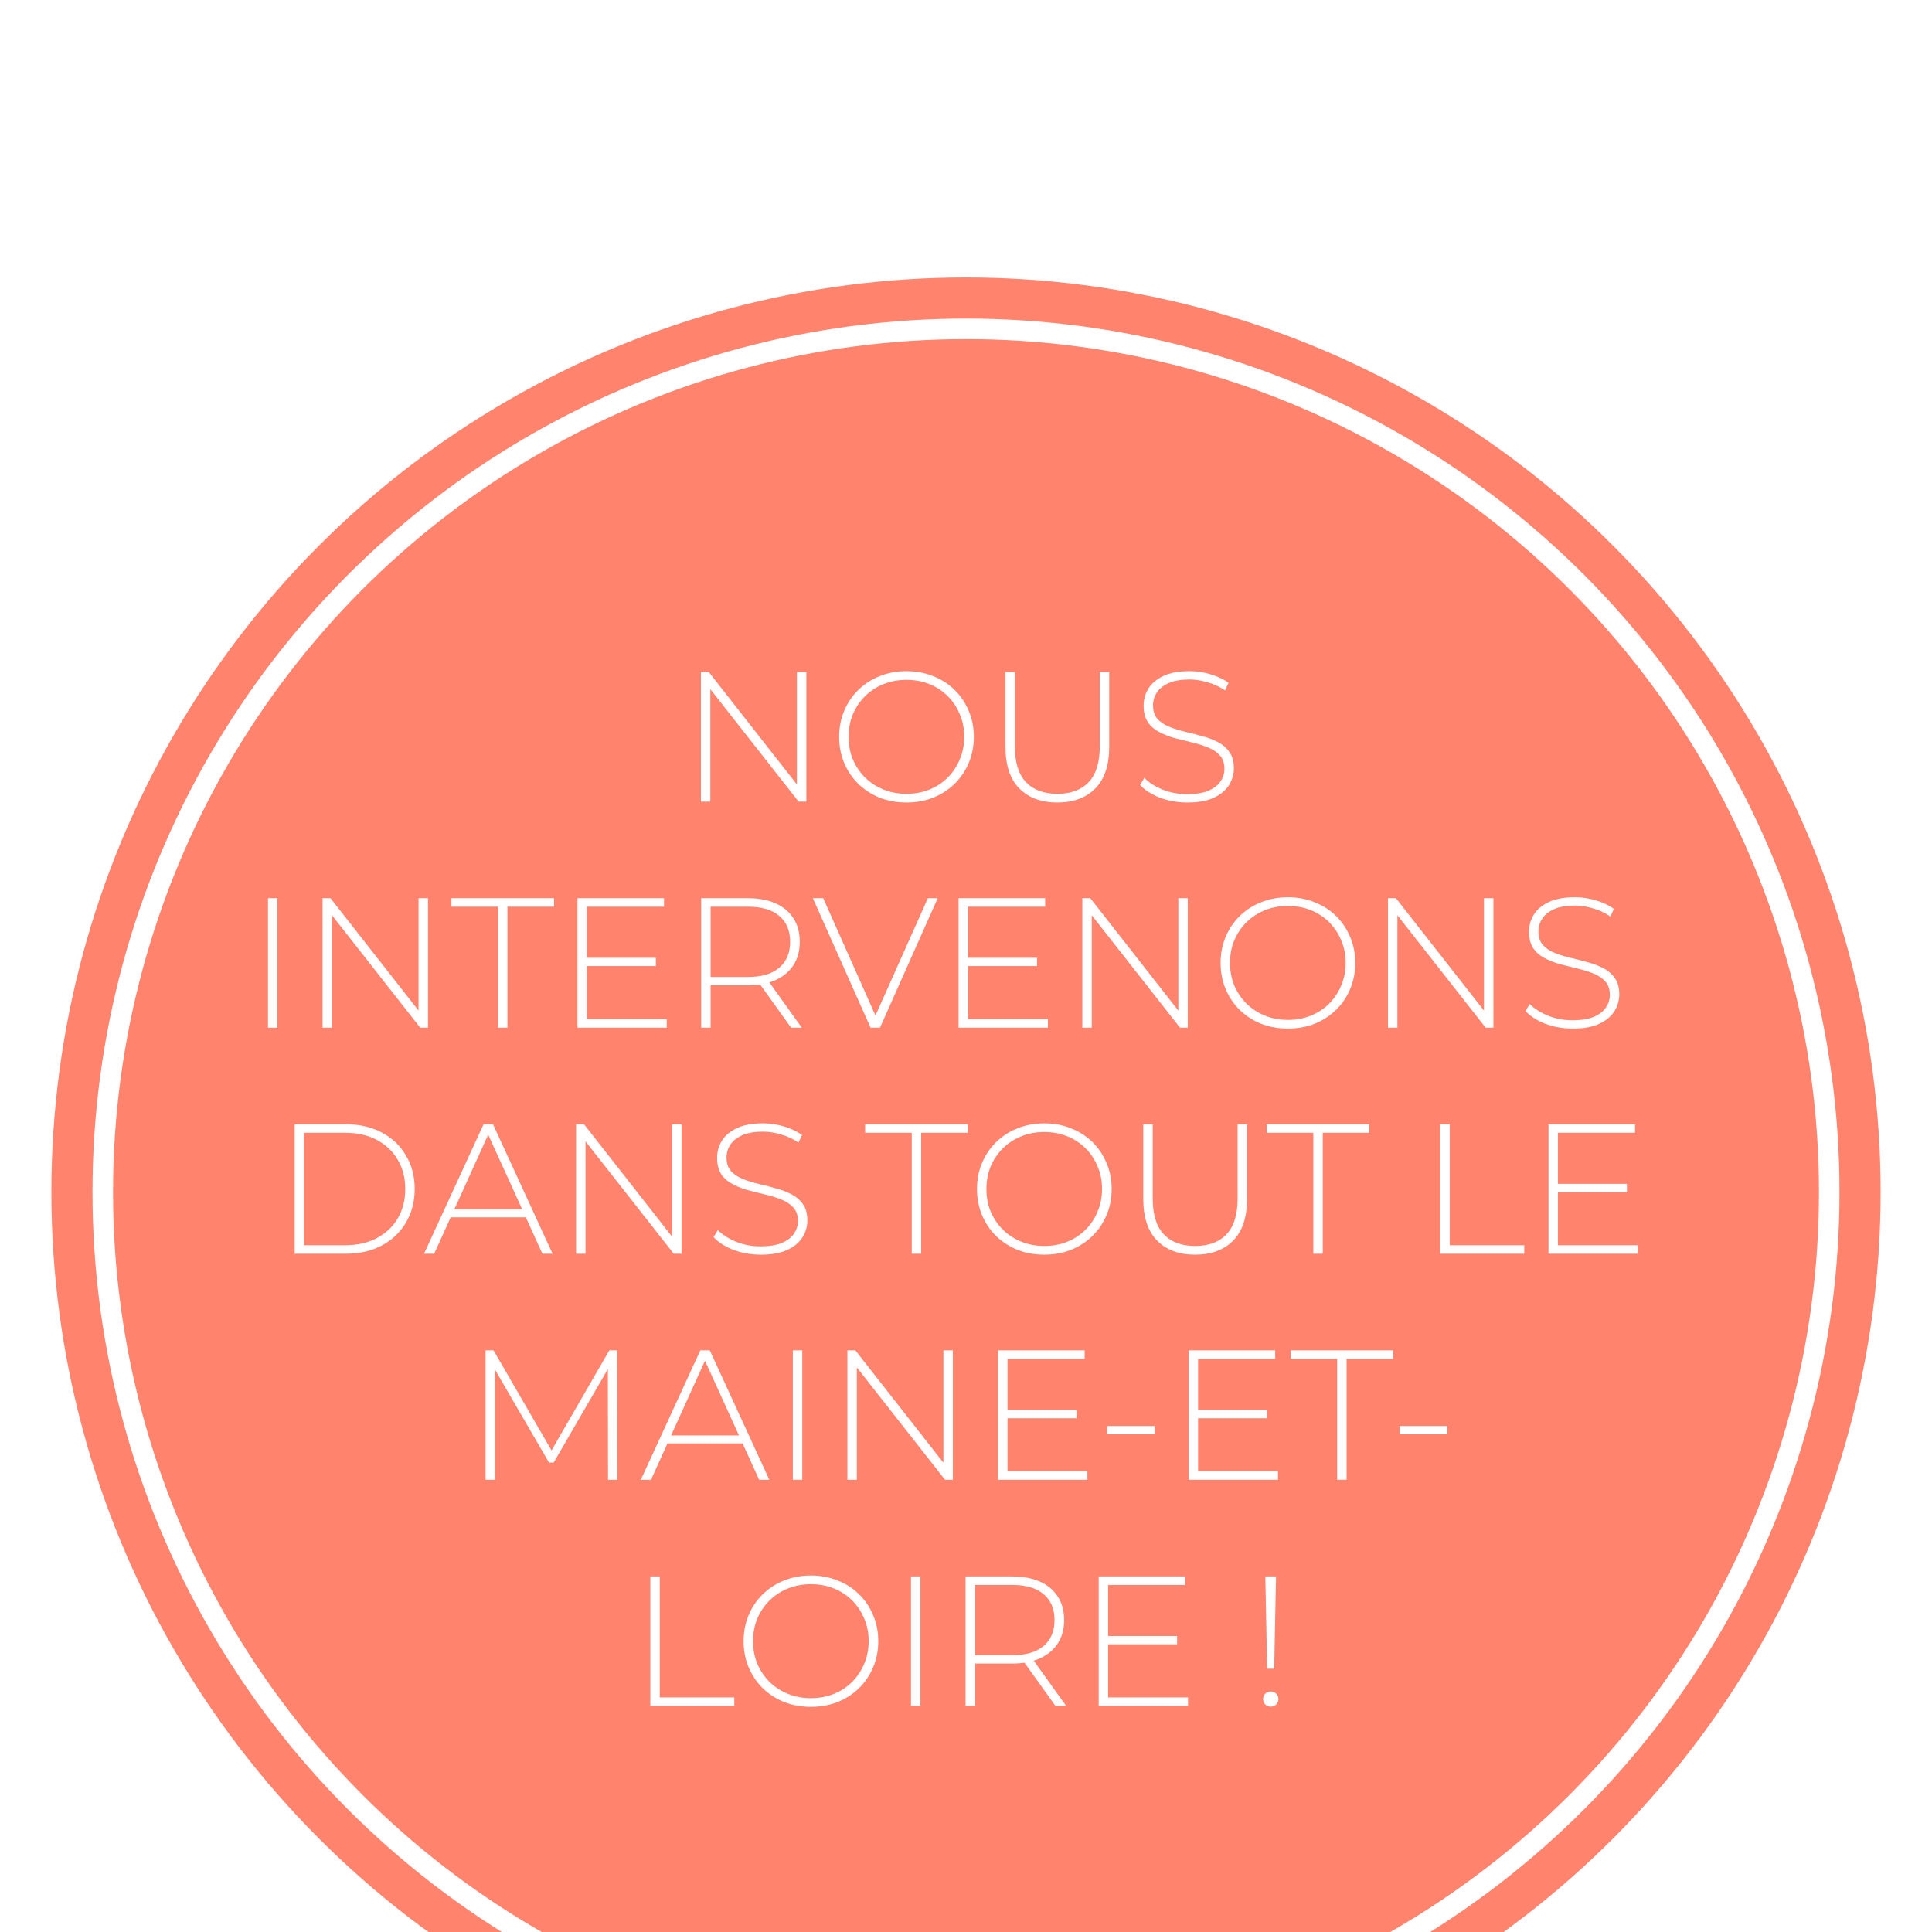 <svg xmlns="http://www.w3.org/2000/svg" fill="none" viewBox="75 53 188 188">
<g filter="url(#filter0_d_5759_5701)">
<circle cx="169" cy="147" r="91.5" fill="#FF836D" stroke="white" stroke-width="5"/>
<circle cx="169" cy="147" r="84" stroke="white" stroke-width="2"/>
<path d="M143.204 109V96.4H143.978L152.96 107.866H152.546V96.4H153.464V109H152.708L143.708 97.534H144.122V109H143.204ZM163.21 109.09C162.274 109.09 161.404 108.934 160.6 108.622C159.808 108.298 159.112 107.848 158.512 107.272C157.924 106.684 157.468 106.006 157.144 105.238C156.82 104.458 156.658 103.612 156.658 102.7C156.658 101.788 156.82 100.948 157.144 100.18C157.468 99.4 157.924 98.722 158.512 98.146C159.112 97.558 159.808 97.108 160.6 96.796C161.404 96.472 162.274 96.31 163.21 96.31C164.146 96.31 165.01 96.472 165.802 96.796C166.606 97.108 167.302 97.552 167.89 98.128C168.478 98.704 168.934 99.382 169.258 100.162C169.594 100.93 169.762 101.776 169.762 102.7C169.762 103.624 169.594 104.476 169.258 105.256C168.934 106.024 168.478 106.696 167.89 107.272C167.302 107.848 166.606 108.298 165.802 108.622C165.01 108.934 164.146 109.09 163.21 109.09ZM163.21 108.244C164.014 108.244 164.758 108.106 165.442 107.83C166.126 107.554 166.72 107.164 167.224 106.66C167.728 106.156 168.118 105.568 168.394 104.896C168.682 104.224 168.826 103.492 168.826 102.7C168.826 101.896 168.682 101.164 168.394 100.504C168.118 99.832 167.728 99.244 167.224 98.74C166.72 98.236 166.126 97.846 165.442 97.57C164.758 97.294 164.014 97.156 163.21 97.156C162.406 97.156 161.662 97.294 160.978 97.57C160.294 97.846 159.694 98.236 159.178 98.74C158.674 99.244 158.278 99.832 157.99 100.504C157.714 101.164 157.576 101.896 157.576 102.7C157.576 103.492 157.714 104.224 157.99 104.896C158.278 105.568 158.674 106.156 159.178 106.66C159.694 107.164 160.294 107.554 160.978 107.83C161.662 108.106 162.406 108.244 163.21 108.244ZM177.878 109.09C176.318 109.09 175.088 108.634 174.188 107.722C173.288 106.81 172.838 105.454 172.838 103.654V96.4H173.756V103.618C173.756 105.19 174.116 106.354 174.836 107.11C175.556 107.866 176.576 108.244 177.896 108.244C179.204 108.244 180.218 107.866 180.938 107.11C181.658 106.354 182.018 105.19 182.018 103.618V96.4H182.936V103.654C182.936 105.454 182.486 106.81 181.586 107.722C180.686 108.634 179.45 109.09 177.878 109.09ZM190.531 109.09C189.595 109.09 188.707 108.934 187.867 108.622C187.039 108.298 186.397 107.884 185.941 107.38L186.355 106.696C186.787 107.14 187.375 107.518 188.119 107.83C188.875 108.13 189.673 108.28 190.513 108.28C191.353 108.28 192.037 108.172 192.565 107.956C193.105 107.728 193.501 107.428 193.753 107.056C194.017 106.684 194.149 106.27 194.149 105.814C194.149 105.274 194.005 104.842 193.717 104.518C193.429 104.194 193.051 103.936 192.583 103.744C192.115 103.552 191.605 103.39 191.053 103.258C190.501 103.126 189.943 102.988 189.379 102.844C188.815 102.688 188.299 102.49 187.831 102.25C187.363 102.01 186.985 101.686 186.697 101.278C186.421 100.858 186.283 100.318 186.283 99.658C186.283 99.058 186.439 98.506 186.751 98.002C187.063 97.498 187.549 97.09 188.209 96.778C188.869 96.466 189.715 96.31 190.747 96.31C191.443 96.31 192.127 96.412 192.799 96.616C193.483 96.82 194.065 97.096 194.545 97.444L194.203 98.182C193.675 97.822 193.105 97.558 192.493 97.39C191.893 97.21 191.311 97.12 190.747 97.12C189.943 97.12 189.277 97.234 188.749 97.462C188.221 97.69 187.831 97.996 187.579 98.38C187.327 98.752 187.201 99.172 187.201 99.64C187.201 100.18 187.339 100.612 187.615 100.936C187.903 101.26 188.281 101.518 188.749 101.71C189.217 101.902 189.733 102.064 190.297 102.196C190.861 102.328 191.419 102.472 191.971 102.628C192.523 102.772 193.033 102.964 193.501 103.204C193.969 103.444 194.347 103.768 194.635 104.176C194.923 104.584 195.067 105.112 195.067 105.76C195.067 106.348 194.905 106.9 194.581 107.416C194.257 107.92 193.759 108.328 193.087 108.64C192.427 108.94 191.575 109.09 190.531 109.09ZM101.078 131V118.4H101.996V131H101.078ZM106.386 131V118.4H107.16L116.142 129.866H115.728V118.4H116.646V131H115.89L106.89 119.534H107.304V131H106.386ZM123.459 131V119.228H118.923V118.4H128.913V119.228H124.377V131H123.459ZM131.999 124.196H138.821V125.006H131.999V124.196ZM132.107 130.172H139.883V131H131.189V118.4H139.613V119.228H132.107V130.172ZM143.23 131V118.4H147.748C148.804 118.4 149.71 118.568 150.466 118.904C151.222 119.24 151.804 119.726 152.212 120.362C152.62 120.986 152.824 121.748 152.824 122.648C152.824 123.524 152.62 124.28 152.212 124.916C151.804 125.54 151.222 126.026 150.466 126.374C149.71 126.71 148.804 126.878 147.748 126.878H143.734L144.148 126.446V131H143.23ZM151.978 131L148.702 126.428H149.746L153.022 131H151.978ZM144.148 126.5L143.734 126.068H147.748C149.104 126.068 150.13 125.768 150.826 125.168C151.534 124.568 151.888 123.728 151.888 122.648C151.888 121.556 151.534 120.716 150.826 120.128C150.13 119.528 149.104 119.228 147.748 119.228H143.734L144.148 118.778V126.5ZM159.713 131L154.097 118.4H155.105L160.469 130.442H159.911L165.293 118.4H166.247L160.631 131H159.713ZM169.089 124.196H175.911V125.006H169.089V124.196ZM169.197 130.172H176.973V131H168.279V118.4H176.703V119.228H169.197V130.172ZM180.32 131V118.4H181.094L190.076 129.866H189.662V118.4H190.58V131H189.824L180.824 119.534H181.238V131H180.32ZM200.326 131.09C199.39 131.09 198.52 130.934 197.716 130.622C196.924 130.298 196.228 129.848 195.628 129.272C195.04 128.684 194.584 128.006 194.26 127.238C193.936 126.458 193.774 125.612 193.774 124.7C193.774 123.788 193.936 122.948 194.26 122.18C194.584 121.4 195.04 120.722 195.628 120.146C196.228 119.558 196.924 119.108 197.716 118.796C198.52 118.472 199.39 118.31 200.326 118.31C201.262 118.31 202.126 118.472 202.918 118.796C203.722 119.108 204.418 119.552 205.006 120.128C205.594 120.704 206.05 121.382 206.374 122.162C206.71 122.93 206.878 123.776 206.878 124.7C206.878 125.624 206.71 126.476 206.374 127.256C206.05 128.024 205.594 128.696 205.006 129.272C204.418 129.848 203.722 130.298 202.918 130.622C202.126 130.934 201.262 131.09 200.326 131.09ZM200.326 130.244C201.13 130.244 201.874 130.106 202.558 129.83C203.242 129.554 203.836 129.164 204.34 128.66C204.844 128.156 205.234 127.568 205.51 126.896C205.798 126.224 205.942 125.492 205.942 124.7C205.942 123.896 205.798 123.164 205.51 122.504C205.234 121.832 204.844 121.244 204.34 120.74C203.836 120.236 203.242 119.846 202.558 119.57C201.874 119.294 201.13 119.156 200.326 119.156C199.522 119.156 198.778 119.294 198.094 119.57C197.41 119.846 196.81 120.236 196.294 120.74C195.79 121.244 195.394 121.832 195.106 122.504C194.83 123.164 194.692 123.896 194.692 124.7C194.692 125.492 194.83 126.224 195.106 126.896C195.394 127.568 195.79 128.156 196.294 128.66C196.81 129.164 197.41 129.554 198.094 129.83C198.778 130.106 199.522 130.244 200.326 130.244ZM210.062 131V118.4H210.836L219.818 129.866H219.404V118.4H220.322V131H219.566L210.566 119.534H210.98V131H210.062ZM228.034 131.09C227.098 131.09 226.21 130.934 225.37 130.622C224.542 130.298 223.9 129.884 223.444 129.38L223.858 128.696C224.29 129.14 224.878 129.518 225.622 129.83C226.378 130.13 227.176 130.28 228.016 130.28C228.856 130.28 229.54 130.172 230.068 129.956C230.608 129.728 231.004 129.428 231.256 129.056C231.52 128.684 231.652 128.27 231.652 127.814C231.652 127.274 231.508 126.842 231.22 126.518C230.932 126.194 230.554 125.936 230.086 125.744C229.618 125.552 229.108 125.39 228.556 125.258C228.004 125.126 227.446 124.988 226.882 124.844C226.318 124.688 225.802 124.49 225.334 124.25C224.866 124.01 224.488 123.686 224.2 123.278C223.924 122.858 223.786 122.318 223.786 121.658C223.786 121.058 223.942 120.506 224.254 120.002C224.566 119.498 225.052 119.09 225.712 118.778C226.372 118.466 227.218 118.31 228.25 118.31C228.946 118.31 229.63 118.412 230.302 118.616C230.986 118.82 231.568 119.096 232.048 119.444L231.706 120.182C231.178 119.822 230.608 119.558 229.996 119.39C229.396 119.21 228.814 119.12 228.25 119.12C227.446 119.12 226.78 119.234 226.252 119.462C225.724 119.69 225.334 119.996 225.082 120.38C224.83 120.752 224.704 121.172 224.704 121.64C224.704 122.18 224.842 122.612 225.118 122.936C225.406 123.26 225.784 123.518 226.252 123.71C226.72 123.902 227.236 124.064 227.8 124.196C228.364 124.328 228.922 124.472 229.474 124.628C230.026 124.772 230.536 124.964 231.004 125.204C231.472 125.444 231.85 125.768 232.138 126.176C232.426 126.584 232.57 127.112 232.57 127.76C232.57 128.348 232.408 128.9 232.084 129.416C231.76 129.92 231.262 130.328 230.59 130.64C229.93 130.94 229.078 131.09 228.034 131.09ZM103.671 153V140.4H108.657C109.989 140.4 111.159 140.67 112.167 141.21C113.175 141.75 113.955 142.494 114.507 143.442C115.071 144.39 115.353 145.476 115.353 146.7C115.353 147.924 115.071 149.01 114.507 149.958C113.955 150.906 113.175 151.65 112.167 152.19C111.159 152.73 109.989 153 108.657 153H103.671ZM104.589 152.172H108.585C109.773 152.172 110.805 151.938 111.681 151.47C112.557 151.002 113.235 150.36 113.715 149.544C114.195 148.716 114.435 147.768 114.435 146.7C114.435 145.632 114.195 144.69 113.715 143.874C113.235 143.046 112.557 142.398 111.681 141.93C110.805 141.462 109.773 141.228 108.585 141.228H104.589V152.172ZM116.26 153L122.056 140.4H122.974L128.77 153H127.78L122.308 140.976H122.704L117.25 153H116.26ZM118.384 149.454L118.69 148.68H126.232L126.538 149.454H118.384ZM131.057 153V140.4H131.831L140.813 151.866H140.399V140.4H141.317V153H140.561L131.561 141.534H131.975V153H131.057ZM149.029 153.09C148.093 153.09 147.205 152.934 146.365 152.622C145.537 152.298 144.895 151.884 144.439 151.38L144.853 150.696C145.285 151.14 145.873 151.518 146.617 151.83C147.373 152.13 148.171 152.28 149.011 152.28C149.851 152.28 150.535 152.172 151.063 151.956C151.603 151.728 151.999 151.428 152.251 151.056C152.515 150.684 152.647 150.27 152.647 149.814C152.647 149.274 152.503 148.842 152.215 148.518C151.927 148.194 151.549 147.936 151.081 147.744C150.613 147.552 150.103 147.39 149.551 147.258C148.999 147.126 148.441 146.988 147.877 146.844C147.313 146.688 146.797 146.49 146.329 146.25C145.861 146.01 145.483 145.686 145.195 145.278C144.919 144.858 144.781 144.318 144.781 143.658C144.781 143.058 144.937 142.506 145.249 142.002C145.561 141.498 146.047 141.09 146.707 140.778C147.367 140.466 148.213 140.31 149.245 140.31C149.941 140.31 150.625 140.412 151.297 140.616C151.981 140.82 152.563 141.096 153.043 141.444L152.701 142.182C152.173 141.822 151.603 141.558 150.991 141.39C150.391 141.21 149.809 141.12 149.245 141.12C148.441 141.12 147.775 141.234 147.247 141.462C146.719 141.69 146.329 141.996 146.077 142.38C145.825 142.752 145.699 143.172 145.699 143.64C145.699 144.18 145.837 144.612 146.113 144.936C146.401 145.26 146.779 145.518 147.247 145.71C147.715 145.902 148.231 146.064 148.795 146.196C149.359 146.328 149.917 146.472 150.469 146.628C151.021 146.772 151.531 146.964 151.999 147.204C152.467 147.444 152.845 147.768 153.133 148.176C153.421 148.584 153.565 149.112 153.565 149.76C153.565 150.348 153.403 150.9 153.079 151.416C152.755 151.92 152.257 152.328 151.585 152.64C150.925 152.94 150.073 153.09 149.029 153.09ZM163.721 153V141.228H159.185V140.4H169.175V141.228H164.639V153H163.721ZM176.622 153.09C175.686 153.09 174.816 152.934 174.012 152.622C173.22 152.298 172.524 151.848 171.924 151.272C171.336 150.684 170.88 150.006 170.556 149.238C170.232 148.458 170.07 147.612 170.07 146.7C170.07 145.788 170.232 144.948 170.556 144.18C170.88 143.4 171.336 142.722 171.924 142.146C172.524 141.558 173.22 141.108 174.012 140.796C174.816 140.472 175.686 140.31 176.622 140.31C177.558 140.31 178.422 140.472 179.214 140.796C180.018 141.108 180.714 141.552 181.302 142.128C181.89 142.704 182.346 143.382 182.67 144.162C183.006 144.93 183.174 145.776 183.174 146.7C183.174 147.624 183.006 148.476 182.67 149.256C182.346 150.024 181.89 150.696 181.302 151.272C180.714 151.848 180.018 152.298 179.214 152.622C178.422 152.934 177.558 153.09 176.622 153.09ZM176.622 152.244C177.426 152.244 178.17 152.106 178.854 151.83C179.538 151.554 180.132 151.164 180.636 150.66C181.14 150.156 181.53 149.568 181.806 148.896C182.094 148.224 182.238 147.492 182.238 146.7C182.238 145.896 182.094 145.164 181.806 144.504C181.53 143.832 181.14 143.244 180.636 142.74C180.132 142.236 179.538 141.846 178.854 141.57C178.17 141.294 177.426 141.156 176.622 141.156C175.818 141.156 175.074 141.294 174.39 141.57C173.706 141.846 173.106 142.236 172.59 142.74C172.086 143.244 171.69 143.832 171.402 144.504C171.126 145.164 170.988 145.896 170.988 146.7C170.988 147.492 171.126 148.224 171.402 148.896C171.69 149.568 172.086 150.156 172.59 150.66C173.106 151.164 173.706 151.554 174.39 151.83C175.074 152.106 175.818 152.244 176.622 152.244ZM191.29 153.09C189.73 153.09 188.5 152.634 187.6 151.722C186.7 150.81 186.25 149.454 186.25 147.654V140.4H187.168V147.618C187.168 149.19 187.528 150.354 188.248 151.11C188.968 151.866 189.988 152.244 191.308 152.244C192.616 152.244 193.63 151.866 194.35 151.11C195.07 150.354 195.43 149.19 195.43 147.618V140.4H196.348V147.654C196.348 149.454 195.898 150.81 194.998 151.722C194.098 152.634 192.862 153.09 191.29 153.09ZM202.797 153V141.228H198.261V140.4H208.251V141.228H203.715V153H202.797ZM215.151 153V140.4H216.069V152.172H223.323V153H215.151ZM226.49 146.196H233.312V147.006H226.49V146.196ZM226.598 152.172H234.374V153H225.68V140.4H234.104V141.228H226.598V152.172ZM122.251 175V162.4H123.025L128.875 172.498H128.461L134.293 162.4H135.049L135.067 175H134.167L134.149 163.786H134.401L128.875 173.326H128.425L122.881 163.786H123.151V175H122.251ZM137.354 175L143.15 162.4H144.068L149.864 175H148.874L143.402 162.976H143.798L138.344 175H137.354ZM139.478 171.454L139.784 170.68H147.326L147.632 171.454H139.478ZM152.151 175V162.4H153.069V175H152.151ZM157.46 175V162.4H158.234L167.216 173.866H166.802V162.4H167.72V175H166.964L157.964 163.534H158.378V175H157.46ZM172.93 168.196H179.752V169.006H172.93V168.196ZM173.038 174.172H180.814V175H172.12V162.4H180.544V163.228H173.038V174.172ZM182.729 170.572V169.762H187.355V170.572H182.729ZM191.475 168.196H198.297V169.006H191.475V168.196ZM191.583 174.172H199.359V175H190.665V162.4H199.089V163.228H191.583V174.172ZM205.118 175V163.228H200.582V162.4H210.572V163.228H206.036V175H205.118ZM211.206 170.572V169.762H215.832V170.572H211.206ZM138.282 197V184.4H139.2V196.172H146.454V197H138.282ZM153.911 197.09C152.975 197.09 152.105 196.934 151.301 196.622C150.509 196.298 149.813 195.848 149.213 195.272C148.625 194.684 148.169 194.006 147.845 193.238C147.521 192.458 147.359 191.612 147.359 190.7C147.359 189.788 147.521 188.948 147.845 188.18C148.169 187.4 148.625 186.722 149.213 186.146C149.813 185.558 150.509 185.108 151.301 184.796C152.105 184.472 152.975 184.31 153.911 184.31C154.847 184.31 155.711 184.472 156.503 184.796C157.307 185.108 158.003 185.552 158.591 186.128C159.179 186.704 159.635 187.382 159.959 188.162C160.295 188.93 160.463 189.776 160.463 190.7C160.463 191.624 160.295 192.476 159.959 193.256C159.635 194.024 159.179 194.696 158.591 195.272C158.003 195.848 157.307 196.298 156.503 196.622C155.711 196.934 154.847 197.09 153.911 197.09ZM153.911 196.244C154.715 196.244 155.459 196.106 156.143 195.83C156.827 195.554 157.421 195.164 157.925 194.66C158.429 194.156 158.819 193.568 159.095 192.896C159.383 192.224 159.527 191.492 159.527 190.7C159.527 189.896 159.383 189.164 159.095 188.504C158.819 187.832 158.429 187.244 157.925 186.74C157.421 186.236 156.827 185.846 156.143 185.57C155.459 185.294 154.715 185.156 153.911 185.156C153.107 185.156 152.363 185.294 151.679 185.57C150.995 185.846 150.395 186.236 149.879 186.74C149.375 187.244 148.979 187.832 148.691 188.504C148.415 189.164 148.277 189.896 148.277 190.7C148.277 191.492 148.415 192.224 148.691 192.896C148.979 193.568 149.375 194.156 149.879 194.66C150.395 195.164 150.995 195.554 151.679 195.83C152.363 196.106 153.107 196.244 153.911 196.244ZM163.647 197V184.4H164.565V197H163.647ZM168.956 197V184.4H173.474C174.53 184.4 175.436 184.568 176.192 184.904C176.948 185.24 177.53 185.726 177.938 186.362C178.346 186.986 178.55 187.748 178.55 188.648C178.55 189.524 178.346 190.28 177.938 190.916C177.53 191.54 176.948 192.026 176.192 192.374C175.436 192.71 174.53 192.878 173.474 192.878H169.46L169.874 192.446V197H168.956ZM177.704 197L174.428 192.428H175.472L178.748 197H177.704ZM169.874 192.5L169.46 192.068H173.474C174.83 192.068 175.856 191.768 176.552 191.168C177.26 190.568 177.614 189.728 177.614 188.648C177.614 187.556 177.26 186.716 176.552 186.128C175.856 185.528 174.83 185.228 173.474 185.228H169.46L169.874 184.778V192.5ZM182.721 190.196H189.543V191.006H182.721V190.196ZM182.829 196.172H190.605V197H181.911V184.4H190.335V185.228H182.829V196.172ZM198.305 193.382L198.125 184.4H199.169L198.989 193.382H198.305ZM198.647 197.072C198.443 197.072 198.269 197 198.125 196.856C197.981 196.7 197.909 196.526 197.909 196.334C197.909 196.13 197.981 195.956 198.125 195.812C198.269 195.668 198.443 195.596 198.647 195.596C198.863 195.596 199.043 195.668 199.187 195.812C199.331 195.956 199.403 196.13 199.403 196.334C199.403 196.526 199.331 196.7 199.187 196.856C199.043 197 198.863 197.072 198.647 197.072Z" fill="white"/>
</g>
<defs>
<filter id="filter0_d_5759_5701" x="0" y="0" width="338" height="338" filterUnits="userSpaceOnUse" color-interpolation-filters="sRGB">
<feFlood flood-opacity="0" result="BackgroundImageFix"/>
<feColorMatrix in="SourceAlpha" type="matrix" values="0 0 0 0 0 0 0 0 0 0 0 0 0 0 0 0 0 0 127 0" result="hardAlpha"/>
<feOffset dy="22"/>
<feGaussianBlur stdDeviation="37.5"/>
<feComposite in2="hardAlpha" operator="out"/>
<feColorMatrix type="matrix" values="0 0 0 0 0 0 0 0 0 0 0 0 0 0 0 0 0 0 0.09 0"/>
<feBlend mode="normal" in2="BackgroundImageFix" result="effect1_dropShadow_5759_5701"/>
<feBlend mode="normal" in="SourceGraphic" in2="effect1_dropShadow_5759_5701" result="shape"/>
</filter>
</defs>
</svg>